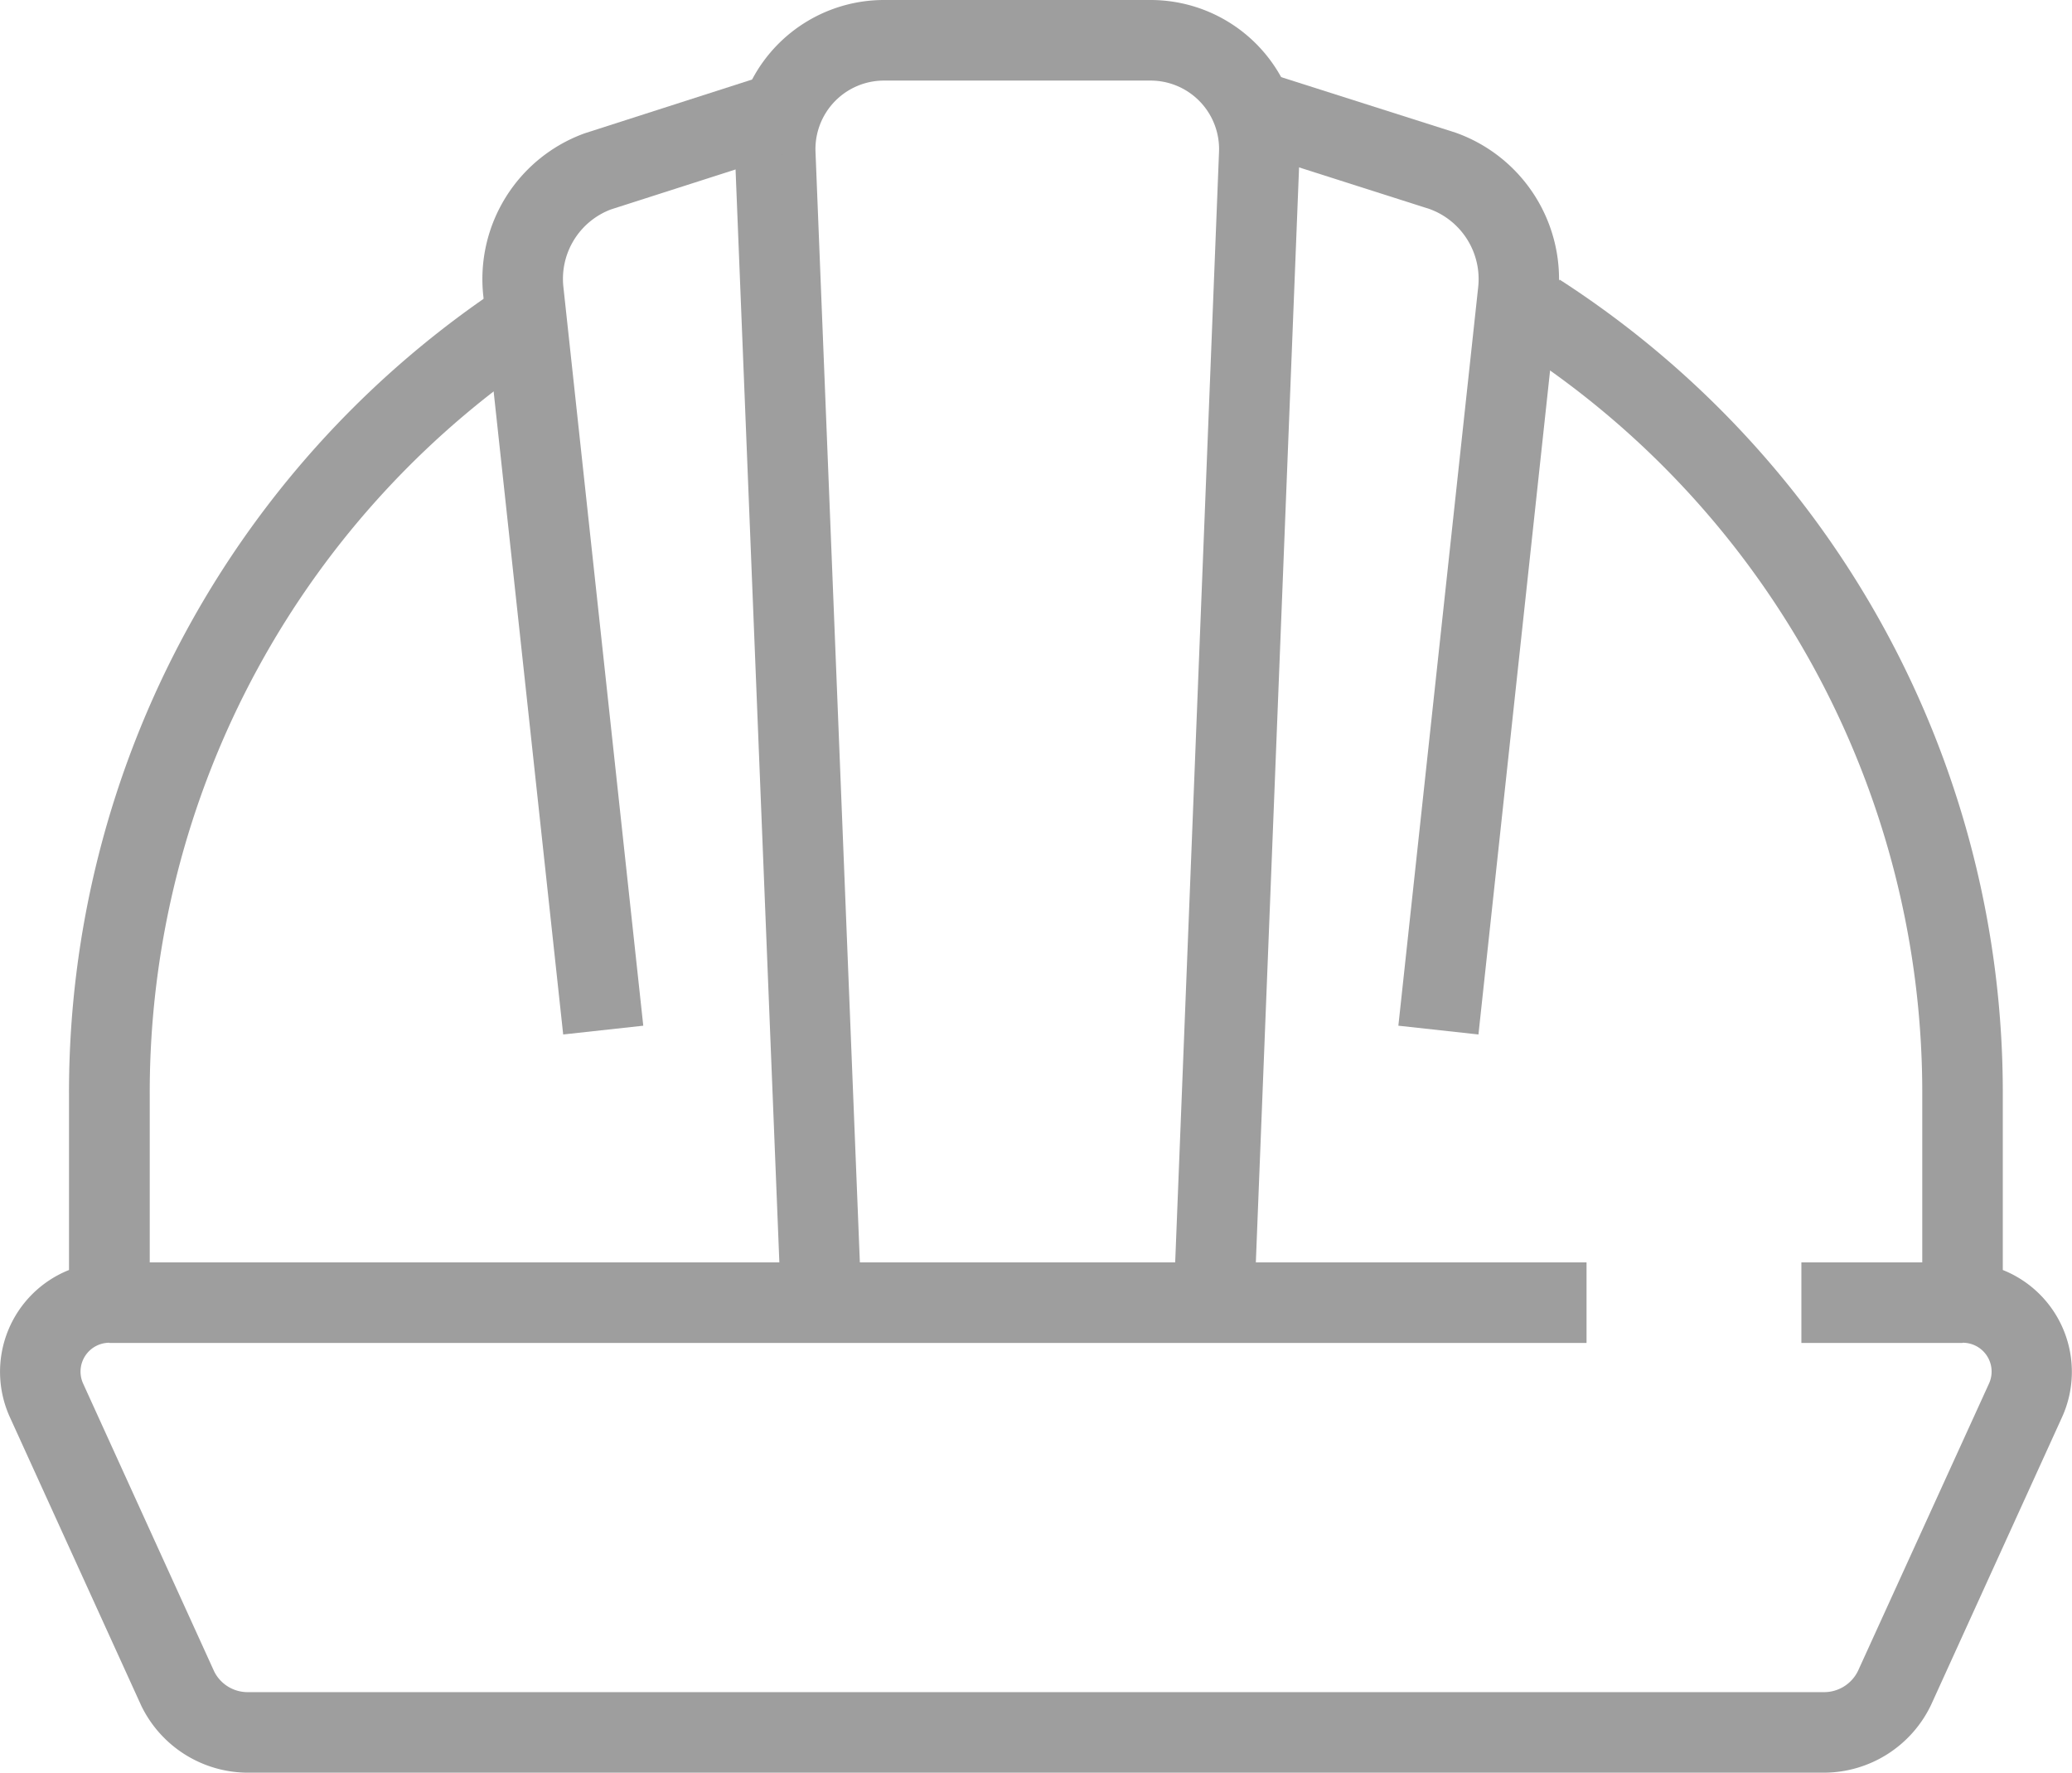 <svg xmlns="http://www.w3.org/2000/svg" xmlns:xlink="http://www.w3.org/1999/xlink" width="51.047" height="43.668" viewBox="0 0 51.047 43.668">
  <defs>
    <clipPath id="clip-path">
      <rect id="사각형_4118" data-name="사각형 4118" width="51.047" height="43.668" fill="#9e9e9e"/>
    </clipPath>
  </defs>
  <g id="그룹_18649" data-name="그룹 18649" clip-path="url(#clip-path)">
    <path id="패스_6744" data-name="패스 6744" d="M52.137,26.416,50.164,26.2,52.13,8.01a1.837,1.837,0,0,0-1.2-1.929L46.437,4.648l.6-1.891L51.571,4.2A3.828,3.828,0,0,1,54.1,8.223Z" transform="translate(-15.713 -0.933)" fill="#9e9e9e"/>
    <path id="패스_6745" data-name="패스 6745" d="M28.5,32.129,27.365,3.81A3.674,3.674,0,0,1,31.035,0h6.571a3.673,3.673,0,0,1,3.669,3.807L40.157,32.129l-1.984-.079L39.291,3.732a1.688,1.688,0,0,0-1.686-1.747H31.035a1.688,1.688,0,0,0-1.686,1.749L30.48,32.05Z" transform="translate(-9.258)" fill="#9e9e9e"/>
    <path id="패스_6746" data-name="패스 6746" d="M19.953,26.416,17.985,8.223a3.818,3.818,0,0,1,2.5-4.007l4.546-1.46.606,1.891-4.51,1.446A1.828,1.828,0,0,0,19.959,8.01L21.926,26.2Z" transform="translate(-6.078 -0.933)" fill="#9e9e9e"/>
    <path id="패스_6747" data-name="패스 6747" d="M44.943,47.191H6.1A2.924,2.924,0,0,1,3.48,45.54L.243,38.433A2.7,2.7,0,0,1,1.7,34.808V30.484A23.818,23.818,0,0,1,12.621,10.411L13.7,12.078A21.839,21.839,0,0,0,3.689,30.484v5.128A.993.993,0,0,1,2.7,36.6.711.711,0,0,0,2.05,37.61L5.278,44.7a.921.921,0,0,0,.824.507H44.943a.929.929,0,0,0,.832-.524L49,37.61A.71.71,0,0,0,48.35,36.6a.992.992,0,0,1-.992-.992V30.484A21.84,21.84,0,0,0,37.346,12.078l1.078-1.667A23.818,23.818,0,0,1,49.342,30.484v4.324a2.7,2.7,0,0,1,1.46,3.625l-3.228,7.09a2.932,2.932,0,0,1-2.631,1.668" transform="translate(0 -3.523)" fill="#9e9e9e"/>
    <rect id="사각형_4116" data-name="사각형 4116" width="3.97" height="1.985" transform="translate(44.38 31.097)" fill="#9e9e9e"/>
    <rect id="사각형_4117" data-name="사각형 4117" width="36.39" height="1.985" transform="translate(2.697 31.097)" fill="#9e9e9e"/>
  </g>
</svg>
